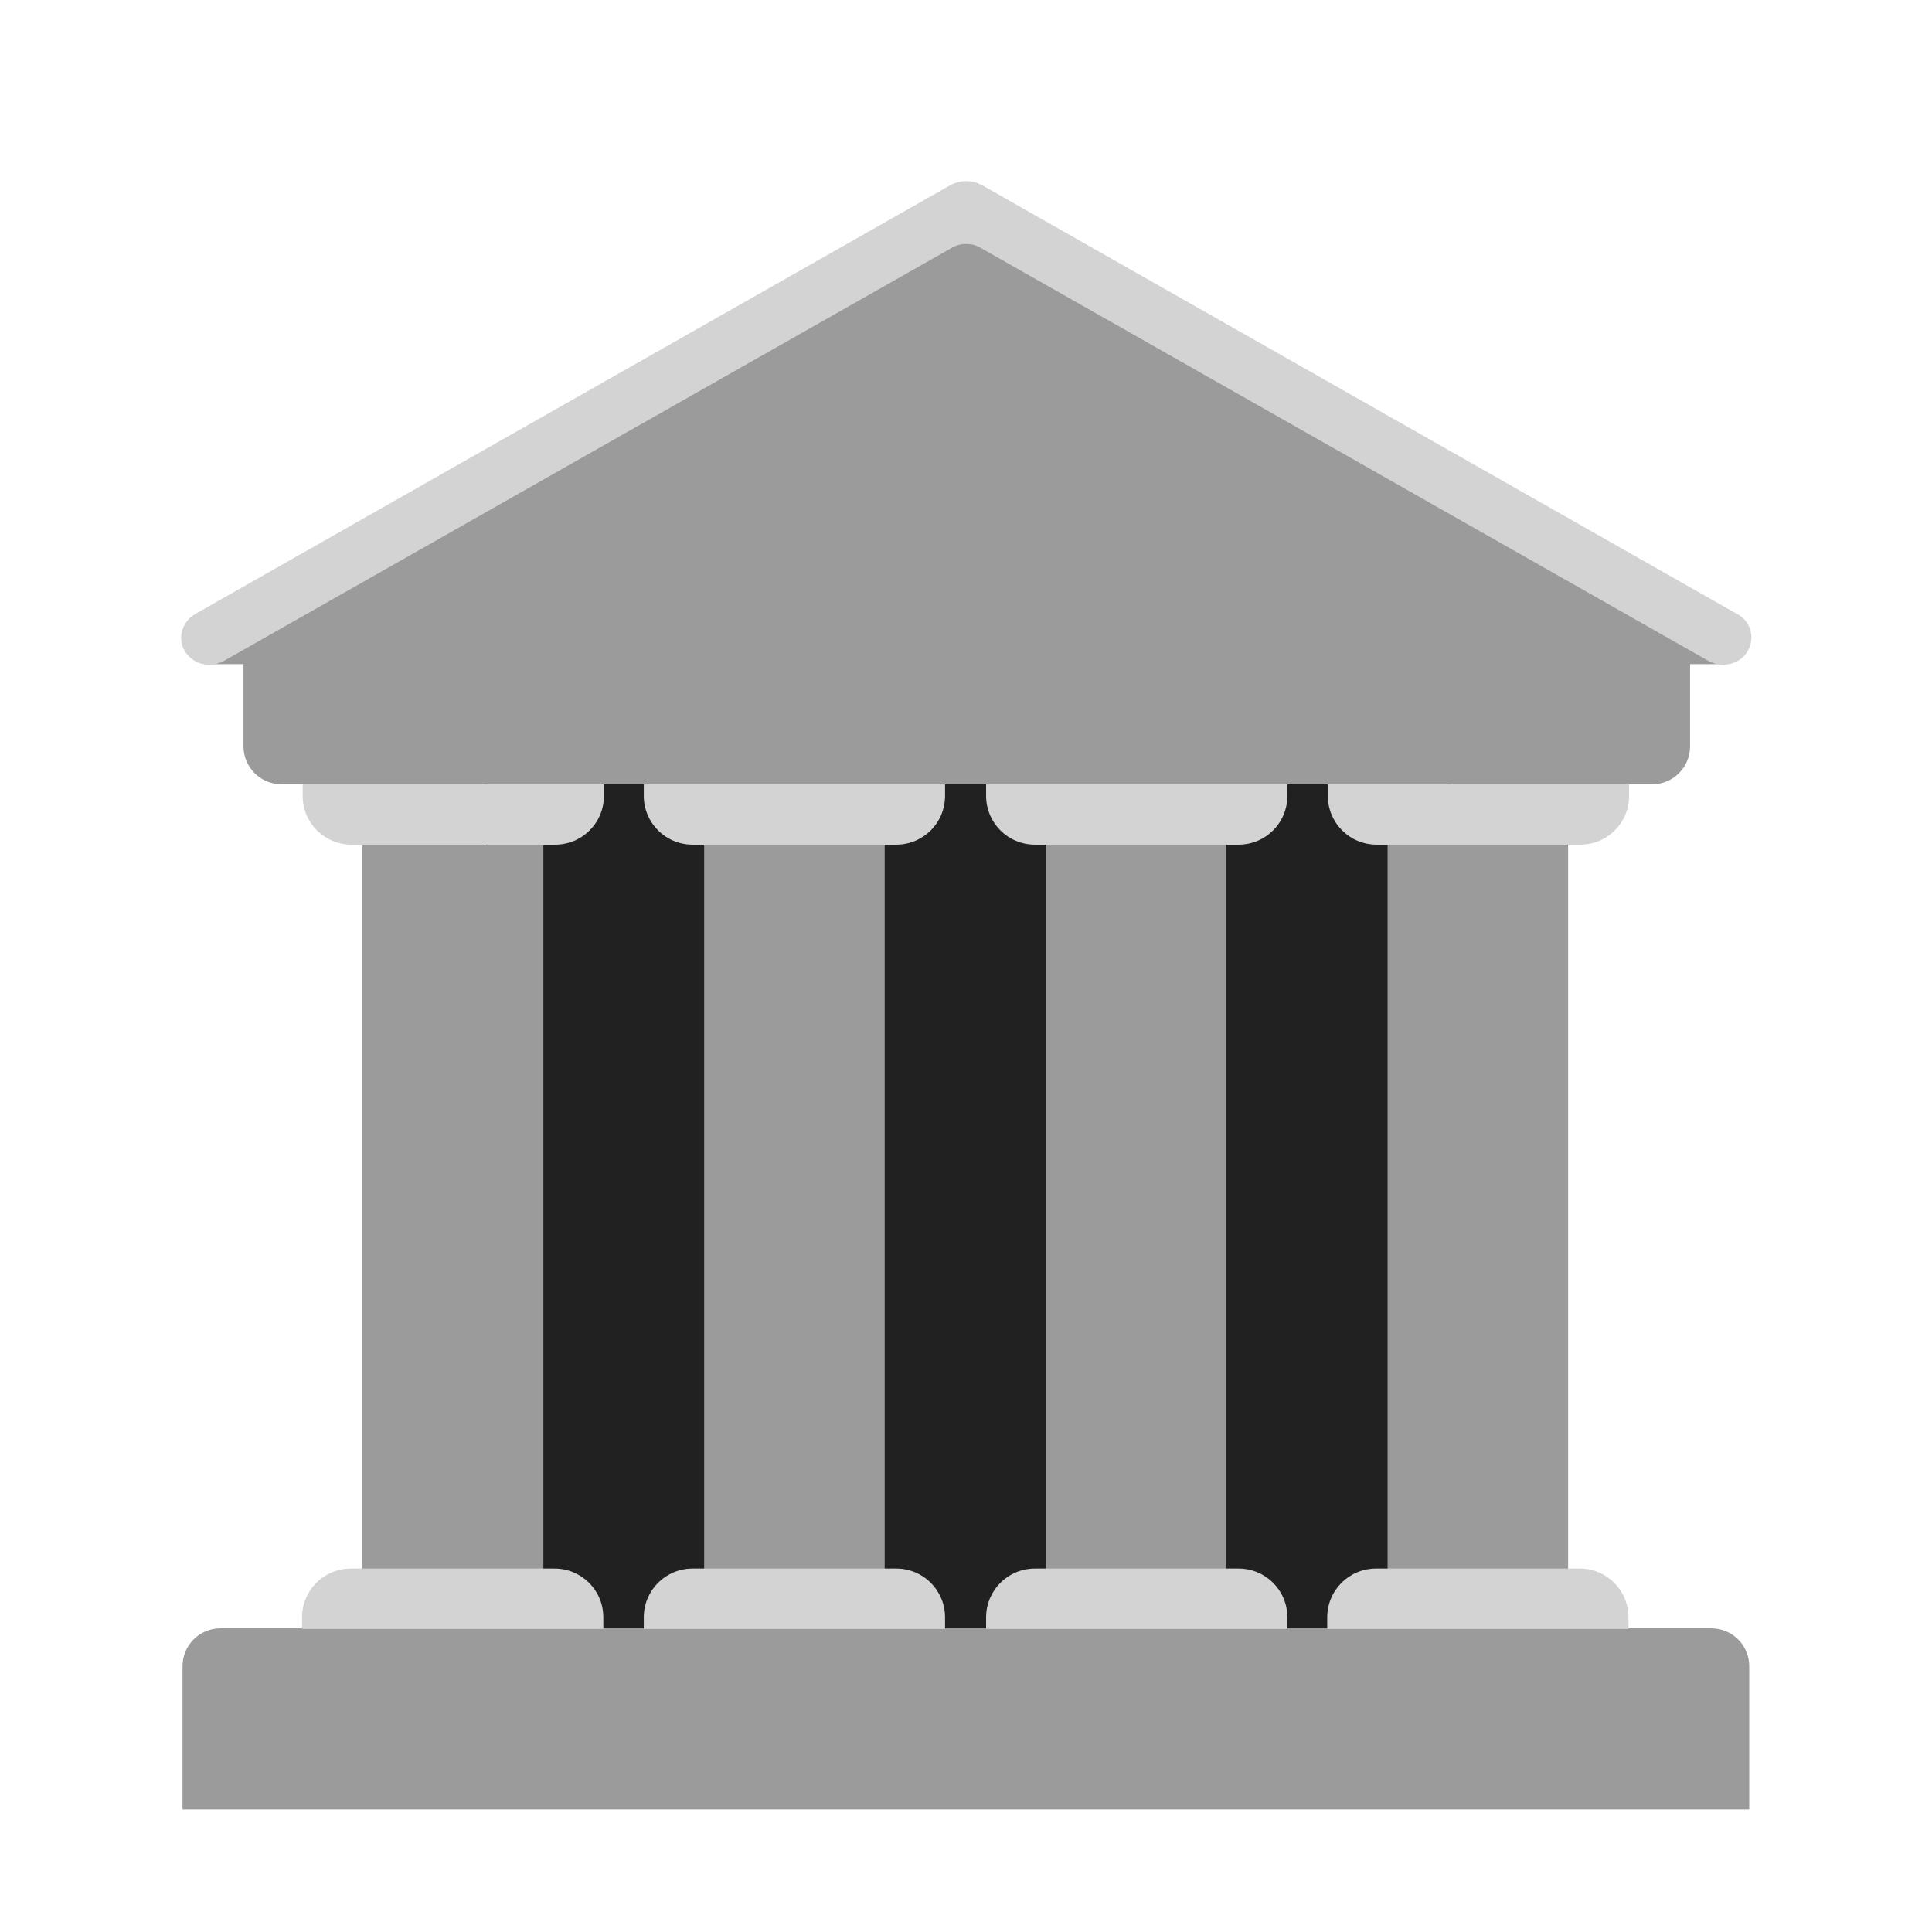 <svg viewBox="0 0 32 32" fill="none" xmlns="http://www.w3.org/2000/svg">
<path d="M24.023 11.99H8.003V27.98H24.023V11.99Z" fill="#212121"/>
<path d="M3.363 10.24L15.323 3.5C15.743 3.26 16.263 3.26 16.683 3.5L28.643 10.24C29.003 10.45 28.863 11 28.443 11H27.993V12.36C27.993 12.71 27.713 12.99 27.363 12.99H4.663C4.313 12.99 4.033 12.71 4.033 12.36V11H3.563C3.143 11 3.003 10.44 3.363 10.24ZM3.023 29.97H28.963H28.973V27.6C28.973 27.25 28.693 26.97 28.343 26.97H3.653C3.303 26.97 3.023 27.25 3.023 27.6V29.97ZM11.663 13.96H14.653V26.06H11.663V13.96ZM6 14H9V26H6V14ZM20.313 13.96H17.323V26.06H20.313V13.96ZM22.983 13.96H25.973V26.06H22.983V13.96Z" fill="#9B9B9B"/>
<path d="M16.253 3.06L28.773 10.17C29.003 10.29 29.073 10.57 28.943 10.79C28.863 10.93 28.703 11.01 28.543 11.01C28.463 11.01 28.373 10.99 28.303 10.95L16.233 4.1C16.093 4.02 15.913 4.02 15.773 4.1L3.703 10.95C3.623 10.99 3.543 11.01 3.463 11.01C3.303 11.01 3.153 10.93 3.063 10.79C2.933 10.57 3.013 10.3 3.233 10.17L15.753 3.06C15.833 3.02 15.923 3 16.003 3C16.093 3 16.173 3.02 16.253 3.06ZM10.003 12.99H5.013V13.18C5.013 13.63 5.373 13.99 5.823 13.99H9.193C9.643 13.99 10.003 13.63 10.003 13.18V12.99ZM15.653 12.99H10.663V13.18C10.663 13.63 11.023 13.99 11.473 13.99H14.843C15.293 13.99 15.653 13.63 15.653 13.18V12.99ZM16.333 12.99H21.323V13.18C21.323 13.63 20.963 13.99 20.513 13.99H17.143C16.693 13.99 16.333 13.63 16.333 13.18V12.99ZM26.983 12.99H21.993V13.18C21.993 13.63 22.353 13.99 22.803 13.99H26.173C26.623 13.99 26.983 13.63 26.983 13.18V12.99ZM26.973 26.98H21.983V26.79C21.983 26.34 22.343 25.98 22.793 25.98H26.163C26.613 25.98 26.973 26.34 26.973 26.79V26.98ZM16.333 26.98H21.323V26.79C21.323 26.34 20.963 25.98 20.513 25.98H17.143C16.693 25.98 16.333 26.34 16.333 26.79V26.98ZM15.653 26.98H10.663V26.79C10.663 26.34 11.023 25.98 11.473 25.98H14.843C15.293 25.98 15.653 26.34 15.653 26.79V26.98ZM5.003 26.98H9.993V26.79C9.993 26.34 9.633 25.98 9.183 25.98H5.813C5.363 25.98 5.003 26.34 5.003 26.79V26.98Z" fill="#D3D3D3"/>
</svg>
